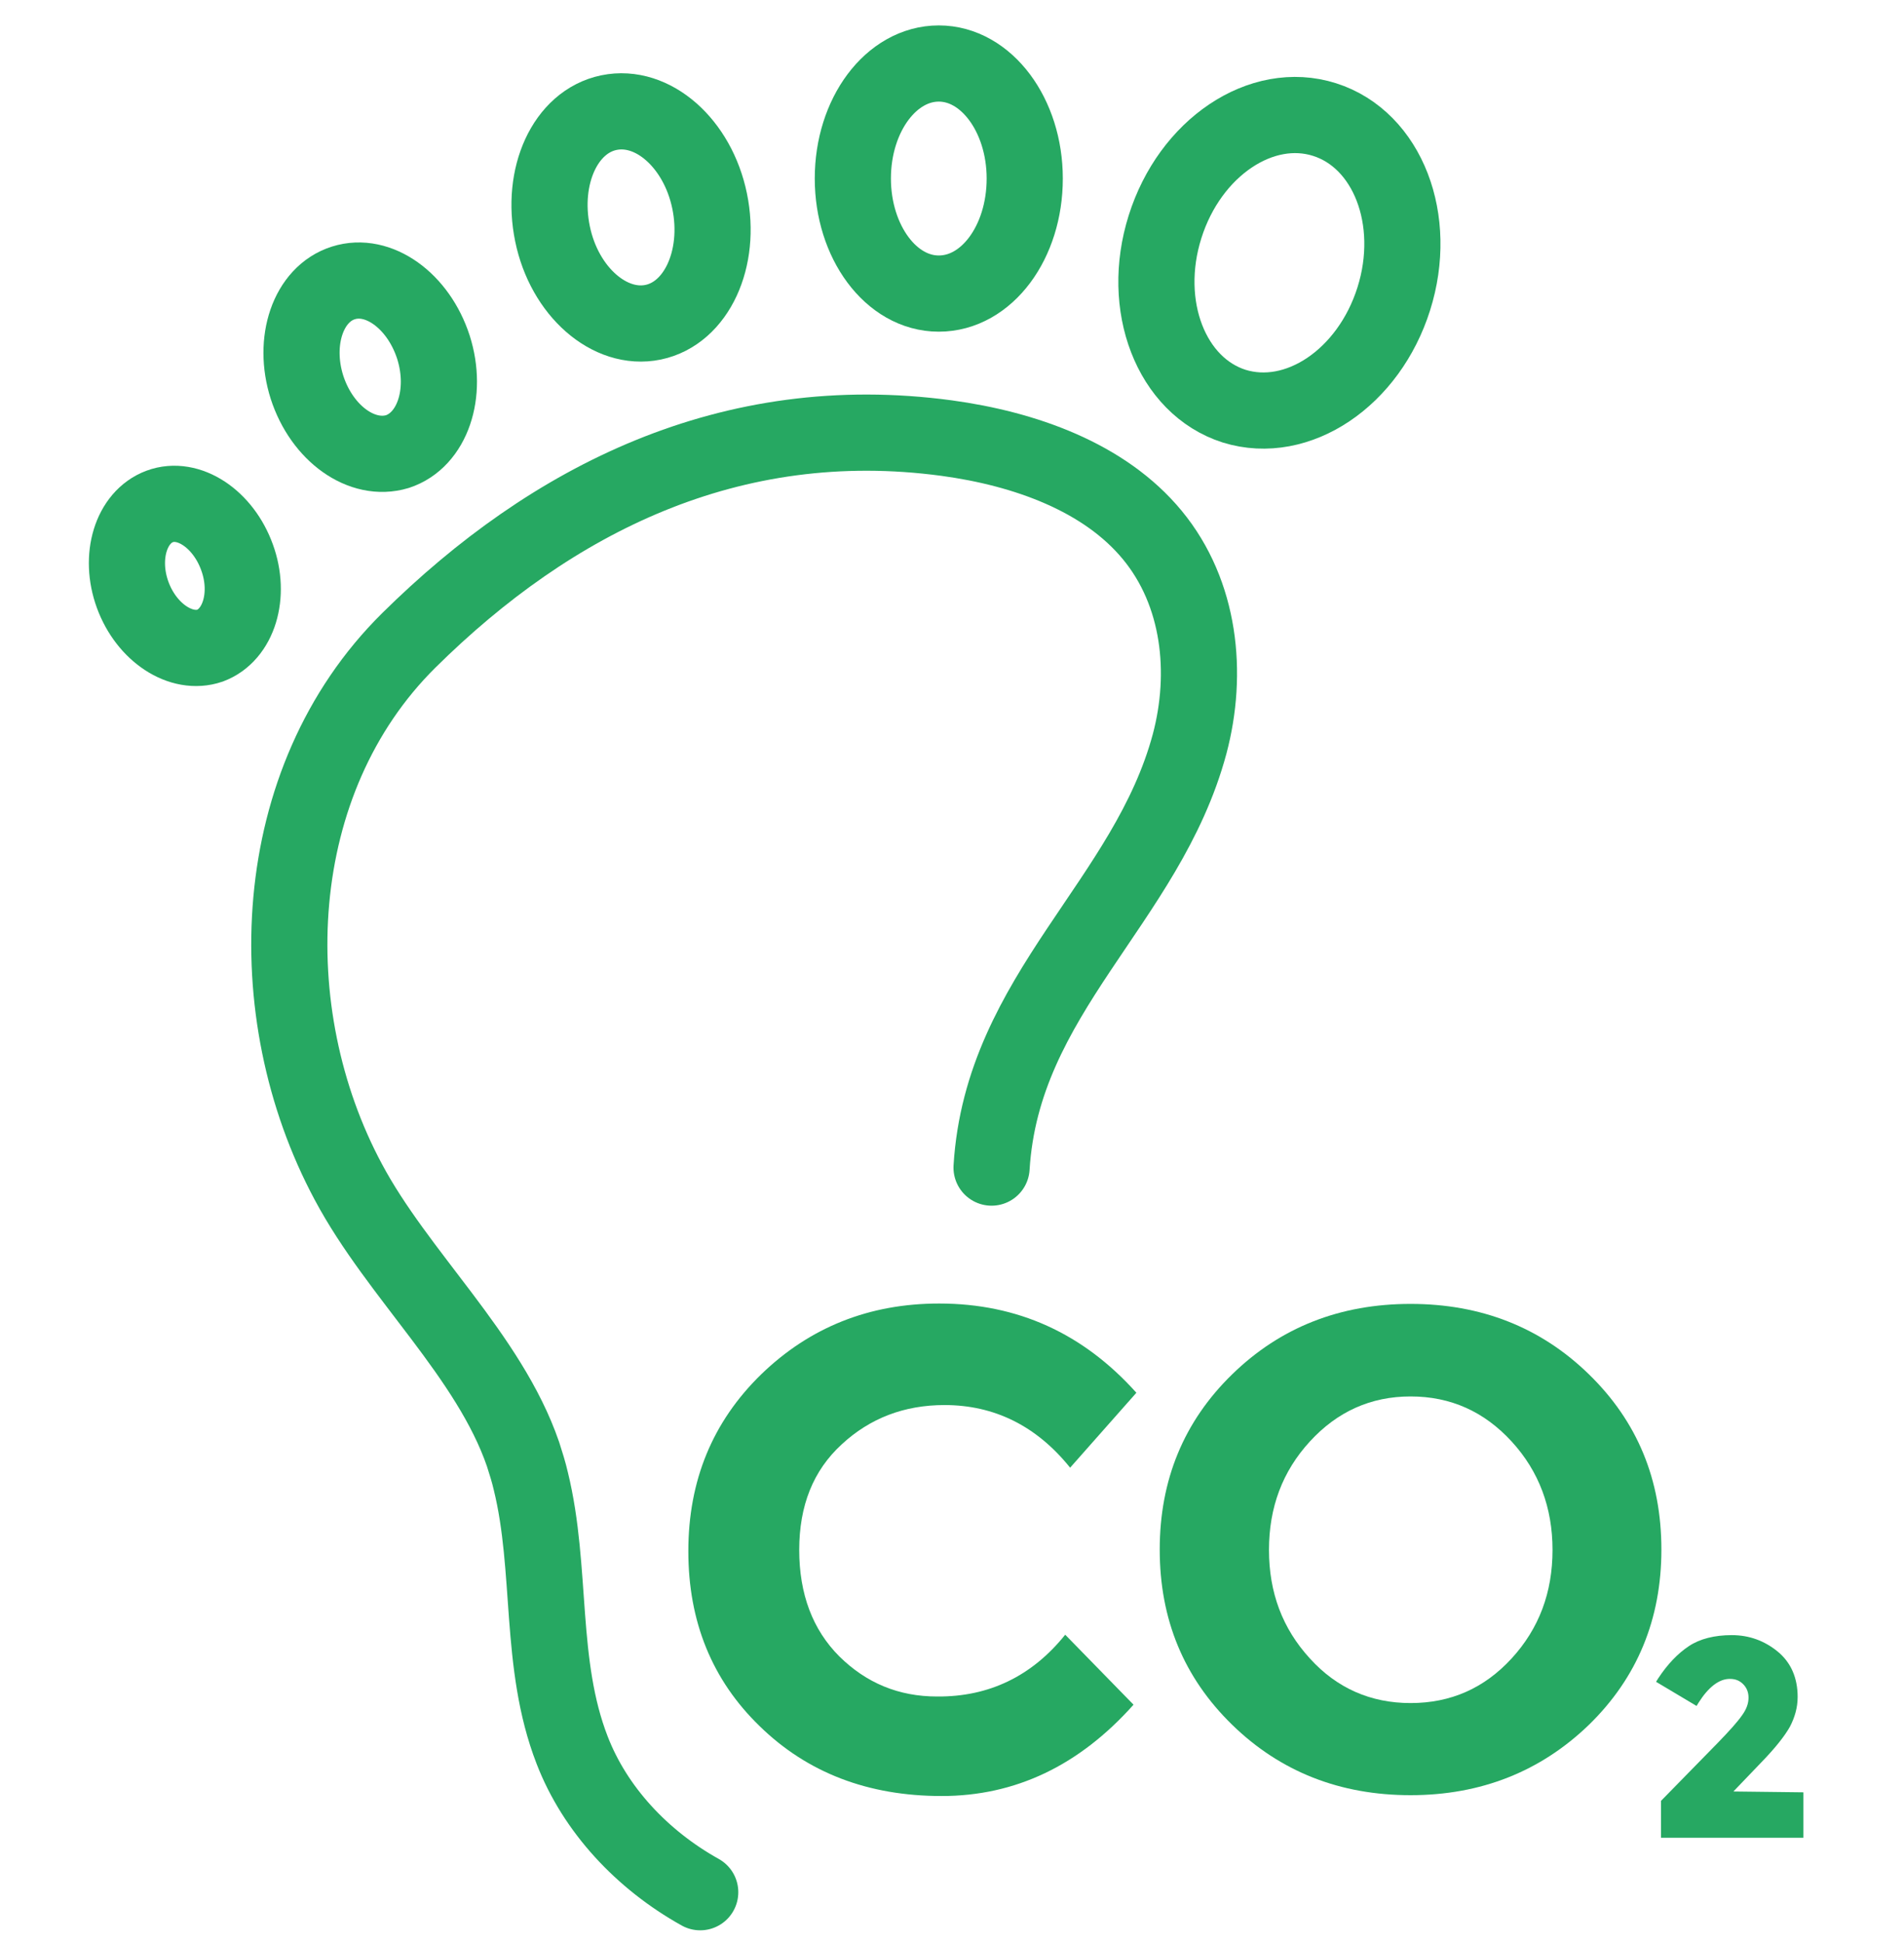 <svg width="50" height="51" viewBox="0 0 50 51" fill="none" xmlns="http://www.w3.org/2000/svg">
<path d="M18.388 49.667C16.862 48.818 15.627 47.496 15.025 45.938C14.144 43.671 14.509 41.199 13.94 38.878C13.886 38.642 13.811 38.406 13.735 38.169C12.844 35.579 10.447 33.462 9.147 31.023C6.762 26.575 7.009 20.493 10.737 16.807C14.488 13.1 19.183 10.736 24.857 11.499C26.909 11.778 29.005 12.52 30.262 14.046C31.519 15.571 31.734 17.667 31.24 19.526C30.122 23.684 26.318 26.08 26.039 30.647" stroke="#26A862" stroke-width="2" stroke-miterlimit="10" stroke-linecap="round" stroke-linejoin="round"/>
<path d="M36.601 7.845C37.257 5.771 36.44 3.665 34.785 3.139C33.13 2.612 31.25 3.869 30.594 5.954C29.939 8.028 30.756 10.134 32.41 10.661C34.076 11.176 35.946 9.919 36.601 7.845Z" stroke="#26A862" stroke-width="2" stroke-miterlimit="10" stroke-linecap="round" stroke-linejoin="round"/>
<path d="M24.653 7.706C25.91 7.706 26.91 6.362 26.91 4.686C26.91 3.021 25.899 1.667 24.653 1.667C23.407 1.667 22.396 3.01 22.396 4.686C22.396 6.341 23.396 7.706 24.653 7.706Z" stroke="#26A862" stroke-width="2" stroke-miterlimit="10" stroke-linecap="round" stroke-linejoin="round"/>
<path d="M17.152 8.458C18.291 8.221 18.947 6.792 18.635 5.277C18.323 3.762 17.141 2.72 15.992 2.956C14.842 3.193 14.197 4.622 14.509 6.137C14.82 7.652 16.013 8.694 17.152 8.458Z" stroke="#26A862" stroke-width="2" stroke-miterlimit="10" stroke-linecap="round" stroke-linejoin="round"/>
<path d="M10.437 11.853C11.35 11.553 11.769 10.328 11.382 9.113C10.985 7.888 9.932 7.136 9.018 7.426C8.094 7.716 7.675 8.952 8.062 10.166C8.46 11.391 9.513 12.133 10.437 11.853Z" stroke="#26A862" stroke-width="2" stroke-miterlimit="10" stroke-linecap="round" stroke-linejoin="round"/>
<path d="M5.515 16.947C6.267 16.667 6.59 15.625 6.224 14.626C5.859 13.616 4.946 13.014 4.194 13.293C3.441 13.573 3.119 14.615 3.484 15.614C3.85 16.614 4.763 17.205 5.515 16.947Z" stroke="#26A862" stroke-width="2" stroke-miterlimit="10" stroke-linecap="round" stroke-linejoin="round"/>
<path d="M47.357 47.045V48.237H43.618V47.27L45.122 45.734C45.413 45.433 45.627 45.197 45.746 45.025C45.864 44.863 45.917 44.713 45.917 44.562C45.917 44.423 45.874 44.305 45.778 44.208C45.681 44.111 45.574 44.068 45.423 44.068C45.144 44.068 44.864 44.283 44.606 44.691L44.553 44.778L43.489 44.144L43.543 44.057C43.79 43.681 44.059 43.402 44.349 43.209C44.639 43.015 45.026 42.919 45.477 42.919C45.939 42.919 46.337 43.069 46.68 43.348C47.035 43.638 47.207 44.047 47.207 44.541C47.207 44.82 47.132 45.078 47.003 45.325C46.863 45.573 46.616 45.884 46.261 46.25L45.52 47.023L47.357 47.045Z" fill="#26A862"/>
<path d="M41.727 36.074C40.459 34.838 38.89 34.225 37.042 34.225C35.193 34.225 33.625 34.838 32.357 36.074C31.089 37.309 30.455 38.846 30.455 40.673C30.455 42.51 31.089 44.036 32.357 45.272C33.625 46.507 35.193 47.12 37.042 47.12C38.89 47.12 40.459 46.497 41.727 45.272C42.995 44.036 43.629 42.499 43.629 40.673C43.629 38.835 42.995 37.309 41.727 36.074ZM39.696 43.531C38.976 44.315 38.095 44.702 37.042 44.702C35.999 44.702 35.108 44.315 34.398 43.531C33.678 42.746 33.324 41.801 33.324 40.683C33.324 39.566 33.678 38.62 34.398 37.836C35.118 37.051 35.999 36.654 37.042 36.654C38.095 36.654 38.976 37.051 39.696 37.836C40.416 38.62 40.77 39.577 40.77 40.683C40.77 41.801 40.416 42.746 39.696 43.531Z" fill="#26A862"/>
<path d="M27.973 42.908L29.767 44.745C28.338 46.346 26.662 47.142 24.727 47.142C22.793 47.142 21.203 46.529 19.956 45.315C18.699 44.1 18.076 42.564 18.076 40.716C18.076 38.867 18.71 37.32 19.989 36.074C21.267 34.838 22.826 34.215 24.663 34.215C26.726 34.215 28.445 34.999 29.842 36.557L28.102 38.524C27.22 37.428 26.114 36.88 24.803 36.88C23.75 36.88 22.847 37.223 22.105 37.911C21.353 38.599 20.988 39.523 20.988 40.683C20.988 41.844 21.343 42.779 22.041 43.477C22.75 44.176 23.599 44.53 24.609 44.53C25.974 44.541 27.102 43.993 27.973 42.908Z" fill="#26A862"/>
</svg>
